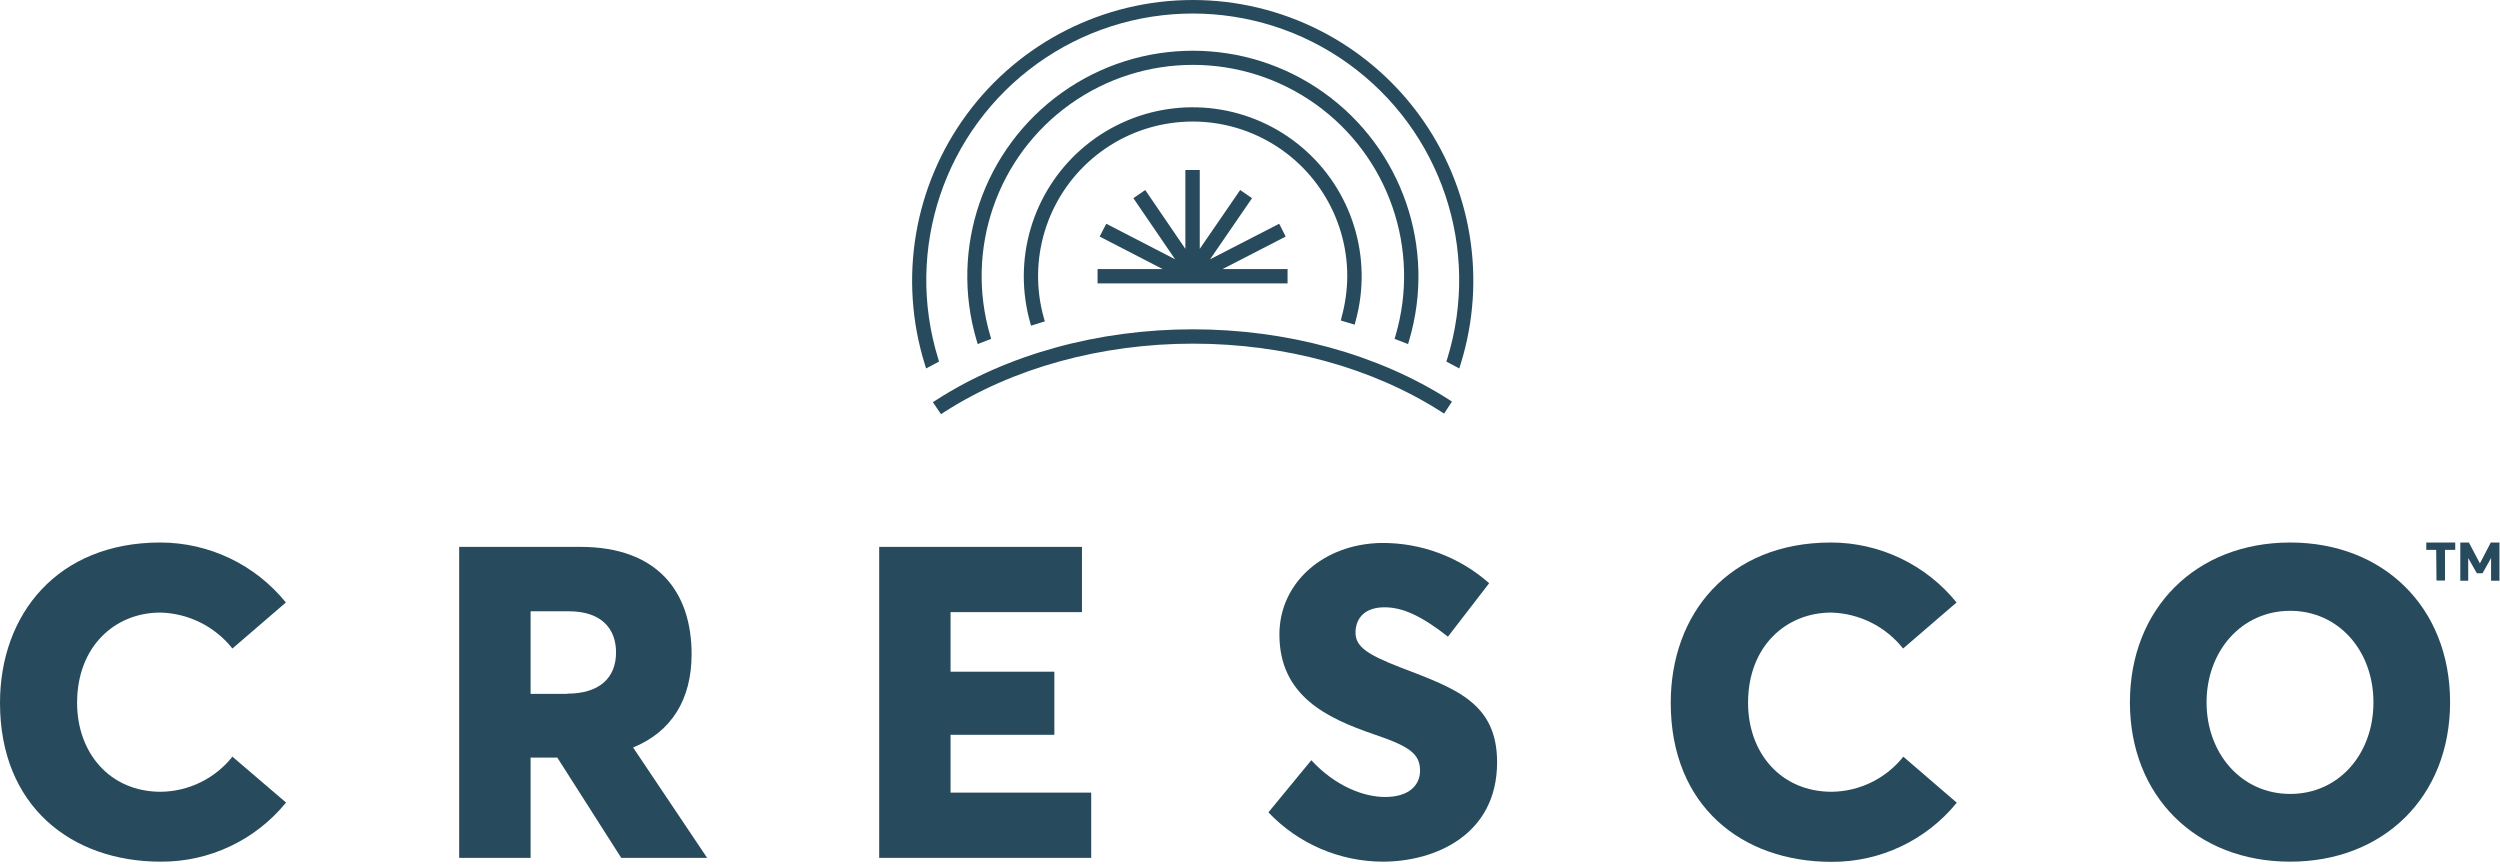<?xml version="1.0" encoding="UTF-8"?>
<svg width="228px" height="79px" viewBox="0 0 228 79" version="1.1" xmlns="http://www.w3.org/2000/svg" xmlns:xlink="http://www.w3.org/1999/xlink">
    <!-- Generator: Sketch 55 (78076) - https://sketchapp.com -->
    <title>Cresco - Blue</title>
    <desc>Created with Sketch.</desc>
    <g id="CrescoCannabis.com" stroke="none" stroke-width="1" fill="none" fill-rule="evenodd">
        <g id="Artboard" transform="translate(-176, -162)" fill="#274B5C" fill-rule="nonzero">
            <g id="Cresco---Blue" transform="translate(176, 162)">
                <polygon id="Path" points="100.097 25.845 117.426 25.845 117.426 24.537 111.502 24.537 117.256 21.574 116.661 20.406 110.359 23.648 114.185 18.074 113.104 17.33 109.418 22.696 109.418 15.505 108.105 15.505 108.105 22.696 104.445 17.33 103.364 18.074 107.169 23.648 100.893 20.406 100.288 21.574 106.027 24.537 100.097 24.537"></polygon>
                <path d="M108.787,30.033 C100.153,30.033 91.83,32.328 85.357,36.5 L85.078,36.681 L85.822,37.772 L86.091,37.596 C92.352,33.564 100.417,31.341 108.803,31.341 C117.189,31.341 125.176,33.543 131.427,37.545 L131.701,37.72 L132.42,36.624 L132.14,36.443 C125.667,32.307 117.359,30.033 108.787,30.033 Z" id="Path"></path>
                <path d="M108.777,-4.26361913e-15 C100.638,0.005 92.986,3.879 88.163,10.436 C83.341,16.993 81.923,25.451 84.344,33.223 L84.462,33.605 L84.814,33.414 L85.398,33.104 L85.641,32.974 L85.564,32.716 C82.477,22.74 86.11,11.907 94.587,5.808 C103.064,-0.29 114.49,-0.29 122.967,5.808 C131.444,11.907 135.077,22.74 131.99,32.716 L131.908,32.974 L132.151,33.104 L132.735,33.414 L133.086,33.605 L133.205,33.223 C135.63,25.452 134.215,16.992 129.393,10.433 C124.571,3.875 116.917,0.002 108.777,-4.26361913e-15 Z" id="Path"></path>
                <path d="M127.182,30.906 L127.472,31.015 L128.077,31.248 L128.413,31.382 L128.516,31.036 C131.007,22.618 127.881,13.547 120.734,8.45 C113.587,3.353 103.993,3.353 96.846,8.45 C89.699,13.547 86.573,22.618 89.064,31.036 L89.167,31.377 L89.503,31.248 L90.108,31.015 L90.393,30.906 L90.31,30.617 C87.992,22.738 90.924,14.255 97.613,9.49 C104.303,4.725 113.277,4.725 119.967,9.49 C126.656,14.255 129.588,22.738 127.27,30.617 L127.182,30.906 Z" id="Path"></path>
                <path d="M122.286,29.231 L123.543,29.609 L123.631,29.283 C125.224,23.498 123.314,17.314 118.735,13.435 C114.156,9.557 107.741,8.69 102.297,11.214 C96.853,13.738 93.37,19.193 93.37,25.193 C93.369,26.607 93.561,28.014 93.939,29.376 L94.032,29.702 L95.289,29.309 L95.201,29.004 C93.71,23.708 95.436,18.029 99.622,14.458 C103.807,10.887 109.688,10.078 114.682,12.384 C119.677,14.69 122.874,19.692 122.871,25.193 C122.862,26.453 122.689,27.707 122.354,28.921 L122.286,29.231 Z" id="Path"></path>
                <path d="M14.662,72.21 C10.009,72.21 7.031,68.653 7.031,64.098 C7.031,58.928 10.505,55.867 14.621,55.867 C17.191,55.929 19.6,57.13 21.197,59.145 L26.072,54.947 C23.275,51.491 19.067,49.481 14.621,49.477 C5.273,49.477 0,55.986 0,64.108 C0,73.528 6.514,78.584 14.662,78.584 C19.091,78.61 23.293,76.627 26.088,73.192 L21.197,69.009 C19.611,71.005 17.211,72.181 14.662,72.21 Z" id="Path"></path>
                <path d="M63.074,59.662 C63.074,53.975 59.972,49.875 52.931,49.875 L41.877,49.875 L41.877,78.238 L48.391,78.238 L48.391,69.092 L50.826,69.092 L56.658,78.238 L64.491,78.238 L57.739,68.172 C61.254,66.735 63.074,63.777 63.074,59.662 Z M51.731,63.281 L48.391,63.281 L48.391,55.748 L51.866,55.748 C54.864,55.748 56.183,57.346 56.183,59.502 C56.183,61.859 54.621,63.26 51.747,63.26 L51.731,63.281 Z" id="Shape"></path>
                <polygon id="Path" points="86.691 67.014 96.157 67.014 96.157 61.259 86.691 61.259 86.691 55.826 98.675 55.826 98.675 49.875 80.182 49.875 80.182 78.238 99.518 78.238 99.518 72.287 86.691 72.287"></polygon>
                <path d="M127.699,60.861 C124.623,59.662 123.563,58.943 123.625,57.584 C123.687,56.224 124.623,55.386 126.262,55.386 C127.901,55.386 129.617,56.146 132.052,58.064 L135.811,53.189 C133.103,50.793 129.604,49.486 125.988,49.518 C120.715,49.596 116.682,53.137 116.682,57.868 C116.682,63.457 120.999,65.494 125.311,66.972 C128.511,68.053 129.509,68.73 129.509,70.291 C129.509,71.568 128.547,72.685 126.314,72.685 C124.354,72.685 121.759,71.687 119.593,69.33 L115.679,74.086 C118.395,76.947 122.163,78.572 126.107,78.584 C130.822,78.584 136.535,76.185 136.535,69.516 C136.535,64.056 132.699,62.779 127.699,60.861 Z" id="Path"></path>
                <path d="M167.053,72.21 C162.4,72.21 159.423,68.653 159.423,64.098 C159.423,58.928 162.897,55.867 167.012,55.867 C169.573,55.937 171.971,57.137 173.562,59.145 L178.438,54.947 C175.641,51.492 171.436,49.483 166.991,49.477 C157.644,49.477 152.371,55.986 152.371,64.098 C152.371,73.528 158.88,78.6 167.033,78.6 C171.461,78.626 175.663,76.643 178.458,73.207 L173.583,69.009 C171.999,71.004 169.601,72.179 167.053,72.21 L167.053,72.21 Z" id="Path"></path>
                <path d="M208.869,49.477 C200.24,49.477 194.248,55.51 194.248,64.056 C194.248,72.602 200.26,78.584 208.869,78.584 C217.337,78.584 223.448,72.711 223.448,64.041 C223.448,55.371 217.358,49.477 208.869,49.477 Z M208.869,72.406 C204.391,72.406 201.238,68.694 201.238,64.056 C201.238,59.419 204.391,55.707 208.869,55.707 C213.263,55.707 216.458,59.326 216.458,64.056 C216.458,68.787 213.284,72.406 208.869,72.406 Z" id="Shape"></path>
                <path d="M222.181,50.149 L221.277,50.149 L221.277,49.477 L223.918,49.477 L223.918,50.149 L222.983,50.149 L222.983,52.946 L222.207,52.946 L222.181,50.149 Z M224.379,49.477 L225.164,49.477 L226.167,51.385 L227.16,49.477 L227.951,49.477 L227.951,52.962 L227.186,52.962 L227.186,50.894 L226.405,52.284 L225.888,52.284 L225.102,50.894 L225.102,52.962 L224.379,52.962 L224.379,49.477 Z" id="Shape"></path>
            </g>
        </g>
    </g>
</svg>